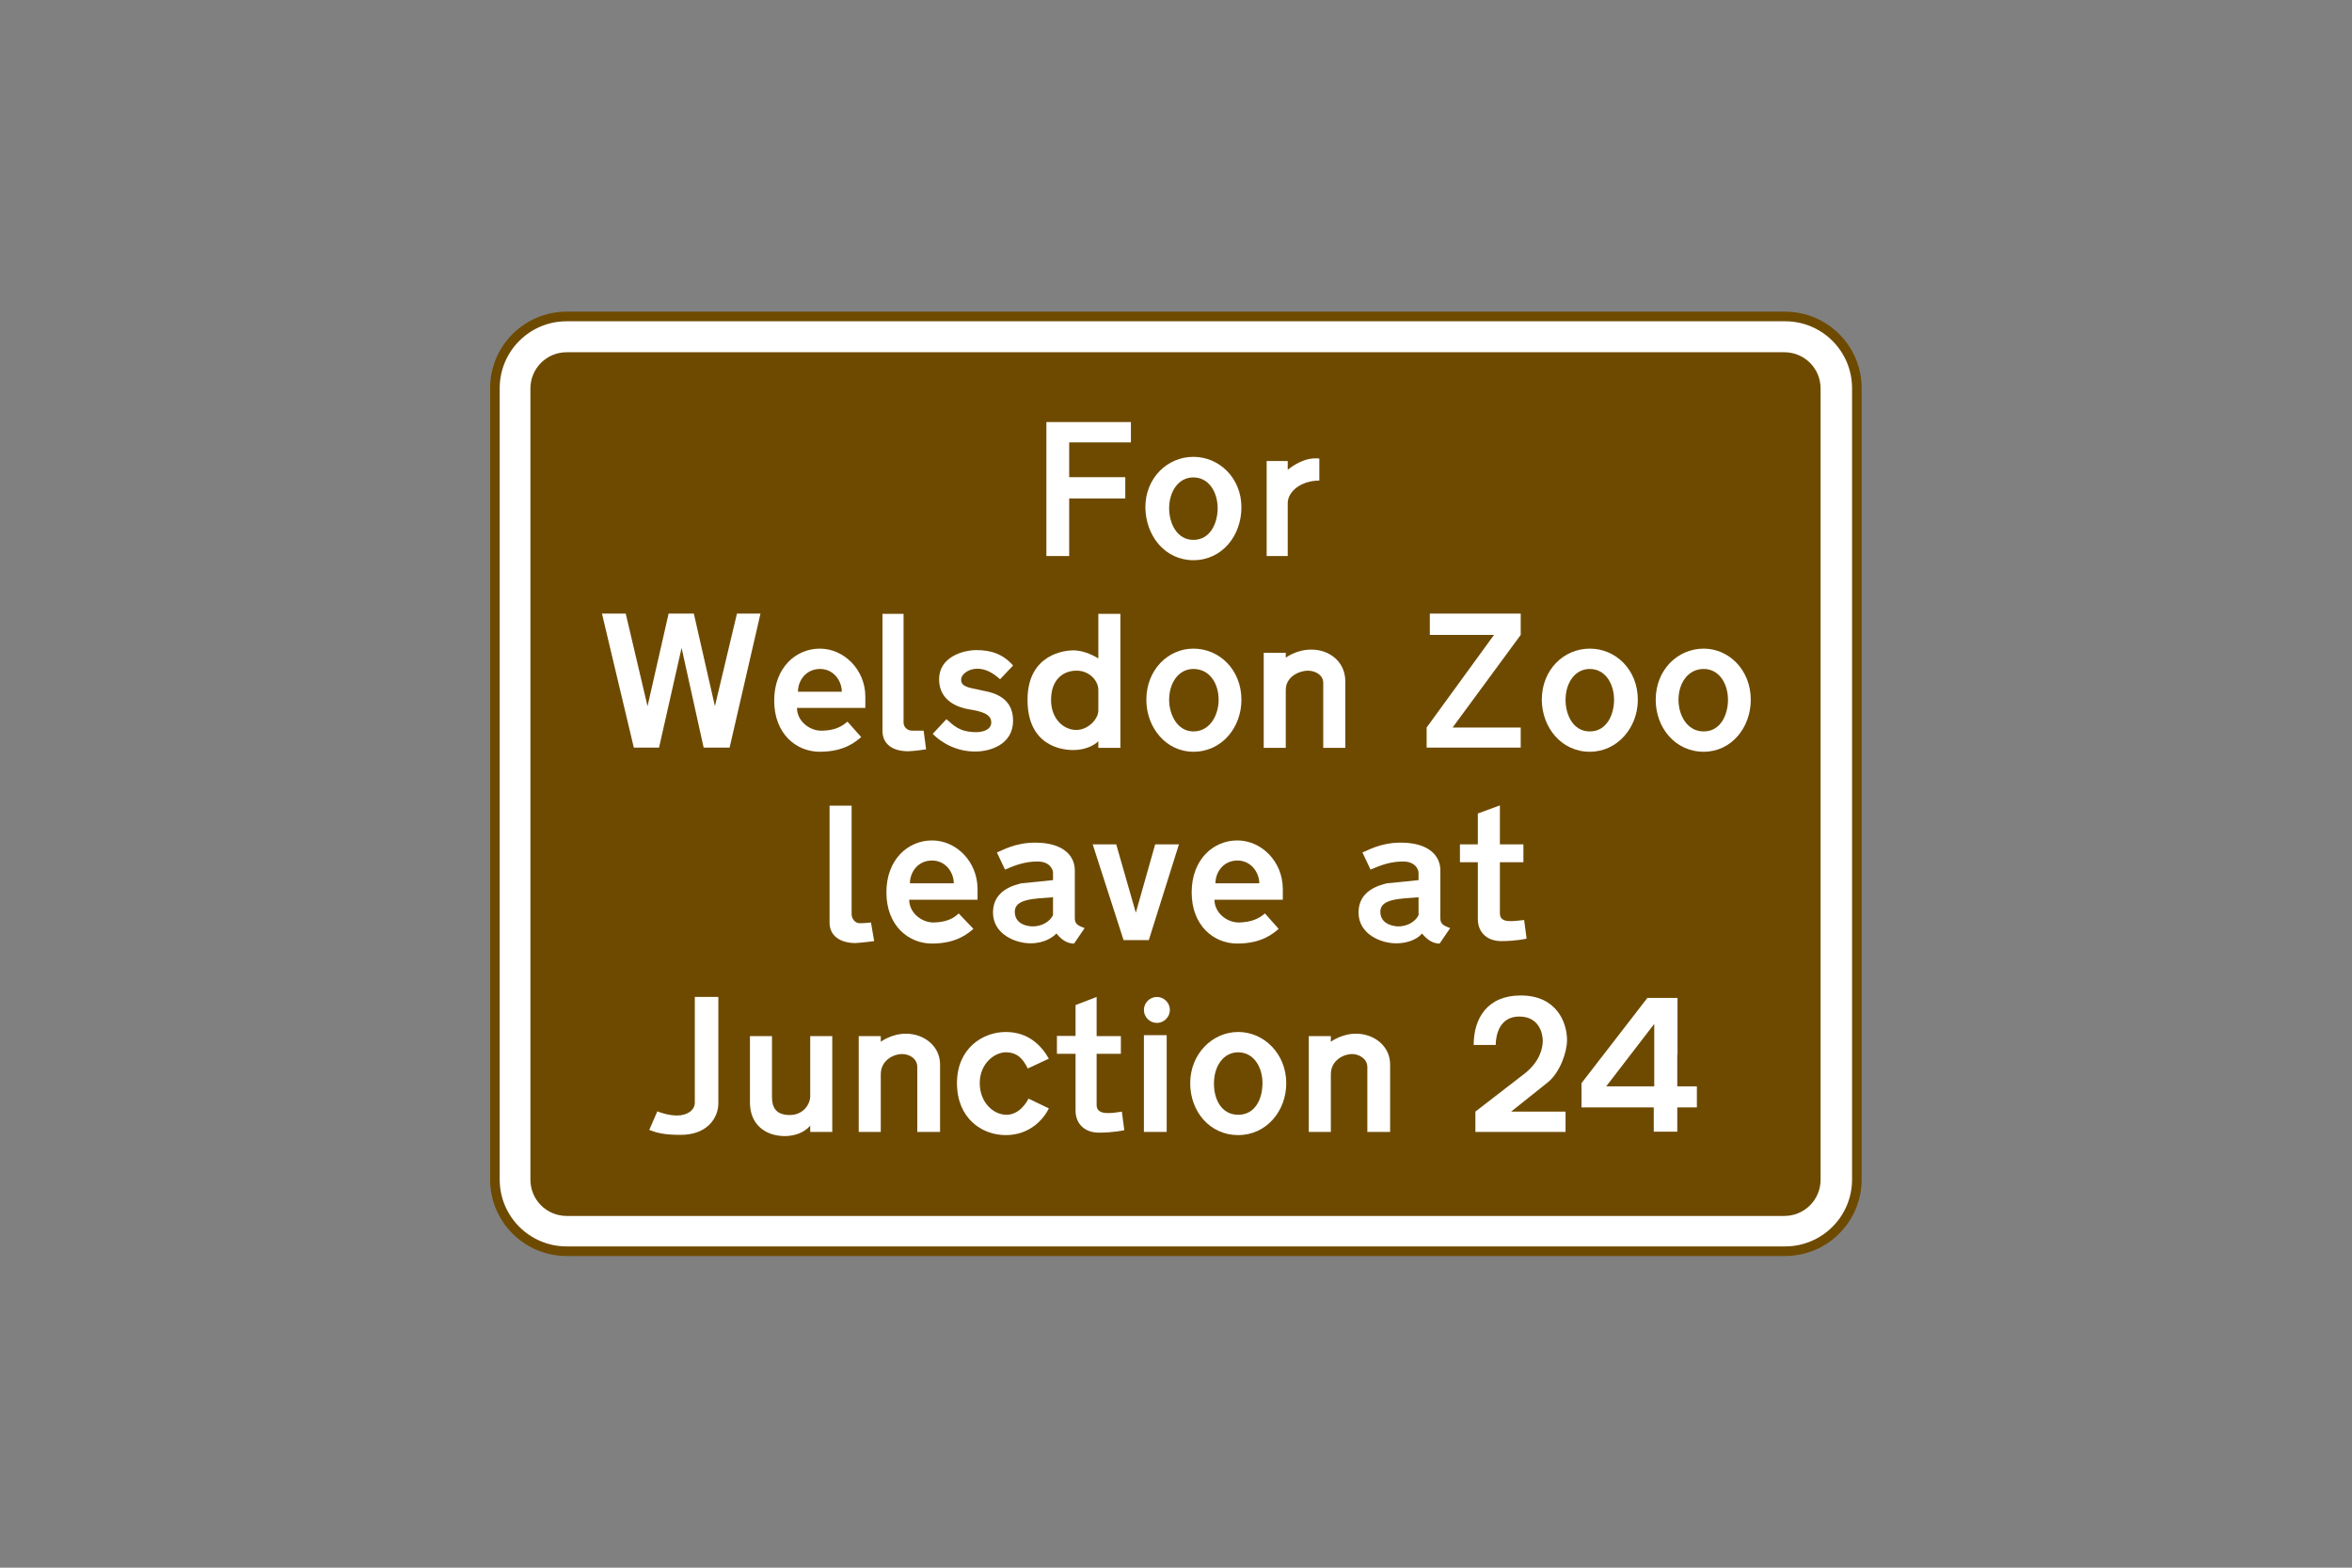 <?xml version="1.0" encoding="utf-8"?>
<!-- Generator: Adobe Illustrator 26.0.2, SVG Export Plug-In . SVG Version: 6.00 Build 0)  -->
<svg version="1.1" id="Layer_1" xmlns="http://www.w3.org/2000/svg" xmlns:xlink="http://www.w3.org/1999/xlink" x="0px" y="0px"
	 viewBox="0 0 960 640" style="enable-background:new 0 0 960 640;" xml:space="preserve">
<rect x="0" y="0" width="960" height="640" fill="#808080" stroke="none"/>
<style type="text/css">
	.st0{fill-rule:evenodd;clip-rule:evenodd;fill:#FFFFFF;stroke:#6E4A00;stroke-width:3.916;stroke-miterlimit:10;}
	.st1{fill-rule:evenodd;clip-rule:evenodd;fill:#6E4A00;}
	.st2{fill-rule:evenodd;clip-rule:evenodd;fill:#FFFFFF;}
</style>
<g>
	<path class="st0" d="M480,129.2H231.3c-16.2,0-29.3,13.1-29.3,29.3v323c0,16.2,13.1,29.3,29.3,29.3h497.3
		c16.2,0,29.3-13.1,29.3-29.3v-323c0-16.2-13.1-29.3-29.3-29.3L480,129.2L480,129.2z"/>
	<path class="st1" d="M479.8,143.8H231.3c-8.2,0-14.8,6.6-14.8,14.8v323c0,8.2,6.6,14.8,14.8,14.8h497c8.2,0,14.8-6.6,14.8-14.8
		v-323c0-8.2-6.6-14.8-14.8-14.8H479.8L479.8,143.8z"/>
	<polygon class="st2" points="444,172.3 427.1,172.3 427.1,227 436.4,227 436.4,203.5 459.3,203.5 459.3,194.8 436.4,194.8 
		436.4,180.6 461.6,180.6 461.6,172.3 447.7,172.3 	"/>
	<path class="st2" d="M487.1,220.4c7,0,9.9-7,9.9-12.9c0-6.6-3.6-12.6-9.9-12.6l0,0c-6.3,0-9.9,6-9.9,12.6
		C477.2,213.4,480.2,220.4,487.1,220.4L487.1,220.4z M487.1,228.7c11.6,0,19.6-9.9,19.6-21.6c0-11.9-9-20.6-19.6-20.6l0,0
		c-10.6,0-19.6,8.6-19.6,20.6C467.6,218.7,475.5,228.7,487.1,228.7L487.1,228.7z"/>
	<path class="st2" d="M538.5,187.2v9l0,0c-7.3,0-12.9,4.3-12.9,9.3l0,0V227H517v-38.8h8.6v3.6l0,0
		C527.6,190.2,532.6,186.5,538.5,187.2L538.5,187.2z"/>
	<polygon class="st2" points="258.7,305.2 245.7,250.5 245.7,250.5 255.4,250.5 255.4,250.5 264.3,288.3 264.3,288.3 272.9,250.5 
		272.9,250.5 283.2,250.5 283.2,250.5 291.8,288.3 291.8,288.3 300.8,250.5 300.8,250.5 310.4,250.5 310.4,250.5 297.8,305.2 
		297.8,305.2 287.2,305.2 287.2,305.2 278.2,264.5 278.2,264.5 269,305.2 269,305.2 	"/>
	<path class="st2" d="M343.6,282.4h-17.9l0,0c0-4.6,3.3-9.3,9-9.3S343.6,278.1,343.6,282.4L343.6,282.4z M345.9,294.6l5.6,6.3l0,0
		c-2.3,2-7,6-16.9,6c-9.6,0-18.6-7.3-18.6-20.9c0-13.6,9-21.2,18.6-21.2c9.9,0,18.6,8.6,18.6,19.6l0,0v4.6l0,0h-27.9l0,0
		c0,5.3,5,9.3,9.9,9.3C340.6,298.3,343.6,296.6,345.9,294.6L345.9,294.6z"/>
	<path class="st2" d="M378,305.9l-1-7.6l0,0c0,0-2.7,0-4.6,0c-2.3,0-3.6-1.7-3.6-3.3l0,0v-44.4h-8.6v47.8l0,0c0,5.3,4,8.3,10.6,8.3
		C373.7,306.6,378,305.9,378,305.9L378,305.9z"/>
	<path class="st2" d="M380.7,299.6l5.6-6l0,0c3,2.6,5.3,5.3,12.3,5.3c1,0,6-0.3,6-4c0-3.6-4.6-4.6-9-5.3
		c-4.3-0.7-12.3-3.3-12.3-12.3c0-9,9.6-11.9,15.3-11.9c6,0,10.9,1.7,14.9,6.3l0,0l-5.3,5.6l0,0c-3-2.7-6-4.3-9.3-4.3
		c-3.3,0-6.6,2-6.6,4.6c0,3.3,5,3.3,8.6,4.3c3.3,0.7,12.6,2,12.6,12.3c0,9.9-9.6,12.6-15.3,12.6
		C390.6,306.9,384.3,303.3,380.7,299.6L380.7,299.6z"/>
	<path class="st2" d="M448.3,281.7v8.3l0,0c0,3.7-4.3,8-9,8c-5,0-10.3-4.3-10.3-12.3c0-8.3,5-11.9,10.3-11.9
		C444.4,273.7,448.3,277.7,448.3,281.7L448.3,281.7z M448.3,268.8v-18.2h9v54.7h-9v-2.7l0,0c-1.7,1.7-5.3,3.6-10.3,3.6
		c-4.6,0-18.6-1.7-18.6-20.5c0-18.9,15.6-20.2,18.6-20.2C441.4,265.5,445,266.8,448.3,268.8L448.3,268.8z"/>
	<path class="st2" d="M487.1,298.6c7,0,10.3-7,10.3-12.9c0-6.6-3.6-12.6-10.3-12.6l0,0c-6.3,0-9.9,6-9.9,12.6
		C477.2,291.7,480.5,298.6,487.1,298.6L487.1,298.6z M487.1,306.9c11.6,0,19.6-9.9,19.6-21.2c0-12.3-9-20.9-19.6-20.9l0,0
		c-10.3,0-19.2,8.6-19.2,20.9C467.9,297,475.9,306.9,487.1,306.9L487.1,306.9z"/>
	<path class="st2" d="M549.1,278.1v27.2h-9v-26.5l0,0c0-3.3-3.3-5-6.3-5c-3.3,0-9,2.3-9,7.9l0,0v23.6h-9v-38.8h9v2l0,0
		c0,0,4.3-3.3,10.3-3.3C542.5,265.1,549.1,270.1,549.1,278.1L549.1,278.1z"/>
	<path class="st2" d="M648.9,298.6c7,0,9.9-7,9.9-12.9c0-6.6-3.6-12.6-9.9-12.6l0,0c-6.3,0-9.9,6-9.9,12.6
		C639,291.7,642,298.6,648.9,298.6L648.9,298.6z M648.9,306.9c11.3,0,19.6-9.9,19.6-21.2c0-12.3-9-20.9-19.6-20.9l0,0
		c-10.6,0-19.6,8.6-19.6,20.9C629.4,297,637.3,306.9,648.9,306.9L648.9,306.9z"/>
	<path class="st2" d="M695.4,298.6c7,0,9.9-7,9.9-12.9c0-6.6-3.6-12.6-9.9-12.6l0,0c-6.6,0-10.3,6-10.3,12.6
		C685.1,291.7,688.4,298.6,695.4,298.6L695.4,298.6z M695.4,306.9c11.3,0,19.2-9.9,19.2-21.2c0-12.3-9-20.9-19.2-20.9l0,0
		c-10.6,0-19.6,8.6-19.6,20.9C675.8,297,683.7,306.9,695.4,306.9L695.4,306.9z"/>
	<polygon class="st2" points="605.2,305.2 620.7,305.2 620.7,297 592.9,297 620.7,259.2 620.7,250.5 583.6,250.5 583.6,259.2 
		609.8,259.2 582.3,297 582.3,305.2 595.9,305.2 	"/>
	<path class="st2" d="M356.8,384.2l-1.3-7.6l0,0c0,0-2.7,0.3-4.6,0.3c-2,0-3.3-2-3.3-3.6l0,0v-44.4h-9v47.8l0,0
		c0,5.3,4.3,8.3,10.6,8.3C352.5,384.8,356.8,384.2,356.8,384.2L356.8,384.2z"/>
	<path class="st2" d="M389.3,360.6h-17.9l0,0c0-4.6,3.3-9.3,9-9.3S389.3,356.3,389.3,360.6L389.3,360.6z M391.3,372.9l6,6.3l0,0
		c-2.3,2-7,6-16.9,6c-9.6,0-18.6-7.3-18.6-20.9c0-13.6,9-21.2,18.6-21.2c9.9,0,18.6,8.6,18.6,19.9l0,0v4.3l0,0h-27.9l0,0
		c0,5.3,5,9.3,9.9,9.3C386.3,376.5,389.3,374.9,391.3,372.9L391.3,372.9z"/>
	<path class="st2" d="M429.8,366.3v7.3l0,0c-1.3,2.7-4.6,4.6-8.3,4.6c-1,0-7.3-0.3-7.3-6C414.2,366.9,422.1,366.9,429.8,366.3
		L429.8,366.3z M438.4,385.2l4.3-6.3l0,0c-2.7-1-4-1.7-4-4l0,0v-19.6l0,0c0-5.6-4.3-11.3-16.2-11.3c-8.3,0-13.6,3.3-15.6,4l0,0
		l3.3,7l0,0c4-1.7,8-3.3,13.3-3.3c5,0,6.3,3.3,6.3,4.6l0,0v3l0,0c-6,0.7-10.3,1-12.9,1.3c-2.7,0.7-11.6,2.7-11.6,11.9
		c0,9,9.3,12.6,15.3,12.6c6,0,9.3-2.7,10.6-4l0,0C433.7,384.2,436.1,385.2,438.4,385.2L438.4,385.2z"/>
	<polygon class="st2" points="464.9,383.8 468.9,383.8 481.2,344.7 471.5,344.7 463.6,372.6 455.6,344.7 446,344.7 458.6,383.8 
		461.9,383.8 	"/>
	<path class="st2" d="M514,360.6h-17.9l0,0c0-4.6,3.3-9.3,9-9.3C510.7,351.3,514,356.3,514,360.6L514,360.6z M516.3,372.9l5.6,6.3
		l0,0c-2.3,2-7,6-16.9,6c-9.6,0-18.6-7.3-18.6-20.9c0-13.6,9-21.2,18.6-21.2c9.9,0,18.6,8.6,18.6,19.9l0,0v4.3l0,0h-27.9l0,0
		c0,5.3,5,9.3,9.9,9.3C511,376.5,514,374.9,516.3,372.9L516.3,372.9z"/>
	<path class="st2" d="M579,366.3v7.3l0,0c-1.3,2.7-4.6,4.6-8.3,4.6c-0.7,0-7.3-0.3-7.3-6C563.4,366.9,571.3,366.9,579,366.3
		L579,366.3z M587.6,385.2l4.3-6.3l0,0c-2.7-1-4-1.7-4-4l0,0v-19.6l0,0c0-5.6-4.3-11.3-16.2-11.3c-8.3,0-13.6,3.3-15.6,4l0,0l3.3,7
		l0,0c4-1.7,8-3.3,13.3-3.3c5,0,6.3,3.3,6.3,4.6l0,0v3l0,0c-6,0.7-10.3,1-12.9,1.3c-2.7,0.7-11.6,2.7-11.6,11.9
		c0,9,9.3,12.6,15.3,12.6c6.3,0,9.6-2.7,10.6-4l0,0C583,384.2,585.3,385.2,587.6,385.2L587.6,385.2z"/>
	<path class="st2" d="M623.1,383.2l-1-7.6l0,0c-4,0.3-9.9,1.7-9.9-2.7l0,0V352h9.6v-7.3h-9.6v-15.9l-9,3.3v12.6h-7.3v7.3h7.3v23.2
		l0,0c0,5.3,3.6,9,9.6,9C618.8,384.2,623.1,383.2,623.1,383.2L623.1,383.2z"/>
	<path class="st2" d="M293.2,450.5V407h-9.6v43.1l0,0c0,3.3-3.3,5.3-7.3,5.3c-4,0-8-1.7-8-1.7l0,0l-3.3,7.6l0,0c2.7,1,5.6,2,12.6,2
		C288.9,463.4,293.2,456.1,293.2,450.5L293.2,450.5z"/>
	<path class="st2" d="M306.1,450.1V423h9v24.9l0,0c0,4.3,1.7,7.3,7.3,7.3c5.6,0,8.3-4.6,8.3-7.6l0,0V423h9v39.1h-9v-2.6l0,0
		c0,0-3,4.3-10.6,4.3C312.4,463.7,306.1,459.1,306.1,450.1L306.1,450.1z"/>
	<path class="st2" d="M383.7,434.6v27.5h-9.3v-26.5l0,0c0-3.3-3-5.3-6.3-5.3c-3,0-8.6,2.3-8.6,8.3l0,0v23.5h-9V423h9v2.3l0,0
		c0,0,4.3-3.3,10.3-3.3C377,422,383.7,426.9,383.7,434.6L383.7,434.6z"/>
	<path class="st2" d="M428.1,432.2l-8.6,4l0,0c-2-4-4.3-6.6-9-6.6c-4.3,0-10.6,4.3-10.6,12.6c0,7.9,5.6,12.9,10.9,12.9
		c5,0,8-4.6,9-6.6l0,0l8.3,4l0,0c-2.3,4.7-8,10.9-17.6,10.9c-9.9,0-19.9-7-19.9-21.2c0-14.3,10.6-20.9,19.9-20.9
		C419.8,421.3,425.1,426.9,428.1,432.2L428.1,432.2z"/>
	<path class="st2" d="M458.9,461.4l-1-7.6l0,0c-4.3,0.7-10.3,1.7-10.3-2.7l0,0v-20.9h9.9V423h-9.9V407l-8.6,3.3v12.6h-7.6v7.3h7.6
		v23.2l0,0c0,5.3,3.6,9,9.6,9C454.6,462.4,458.9,461.4,458.9,461.4L458.9,461.4z"/>
	<polygon class="st2" points="466.9,422.6 476.2,422.6 476.2,462.1 466.9,462.1 	"/>
	<path class="st2" d="M472.2,407c2.9,0,5.3,2.4,5.3,5.3c0,2.9-2.4,5.3-5.3,5.3c-2.9,0-5.3-2.4-5.3-5.3
		C466.9,409.4,469.3,407,472.2,407"/>
	<path class="st2" d="M505.4,455.1c7,0,9.9-6.6,9.9-12.9c0-6.6-3.6-12.6-9.9-12.6l0,0c-6.3,0-9.9,6-9.9,12.6
		C495.4,448.5,498.4,455.1,505.4,455.1L505.4,455.1z M505.4,463.4c11.3,0,19.6-9.6,19.6-21.2c0-11.9-9-20.9-19.6-20.9l0,0
		c-10.6,0-19.6,9-19.6,20.9C485.8,453.8,493.8,463.4,505.4,463.4L505.4,463.4z"/>
	<path class="st2" d="M567.4,434.6v27.5h-9.3v-26.5l0,0c0-3.3-3.3-5.3-6.3-5.3s-8.6,2.3-8.6,8.3l0,0v23.5h-9V423h9v2.3l0,0
		c0,0,4.3-3.3,10.3-3.3C560.7,422,567.4,426.9,567.4,434.6L567.4,434.6z"/>
	<path class="st2" d="M631.7,441.9l-14.9,11.9H639v8.3h-36.8v-8.3l20.2-15.6l0,0c6.3-5,7.3-10.6,7.3-13.3s-1.3-9.9-9.6-9.9
		c-8.3,0-9.6,8-9.6,11.6l0,0h-9l0,0c0-10.9,5.6-20.2,19.2-20.2c14.9,0,18.9,11.3,18.9,18.2C639.6,429.6,636.7,437.9,631.7,441.9
		L631.7,441.9z"/>
	<path class="st2" d="M666.2,443.5h-10.6l19.6-25.5v25.5h-5.6H666.2z M684.7,430.6v-23.2h-12.3l-26.9,34.8v9.9h29.5v9.9h9.6v-9.9h8
		v-8.6h-8v-9.3V430.6z"/>
</g>
</svg>
